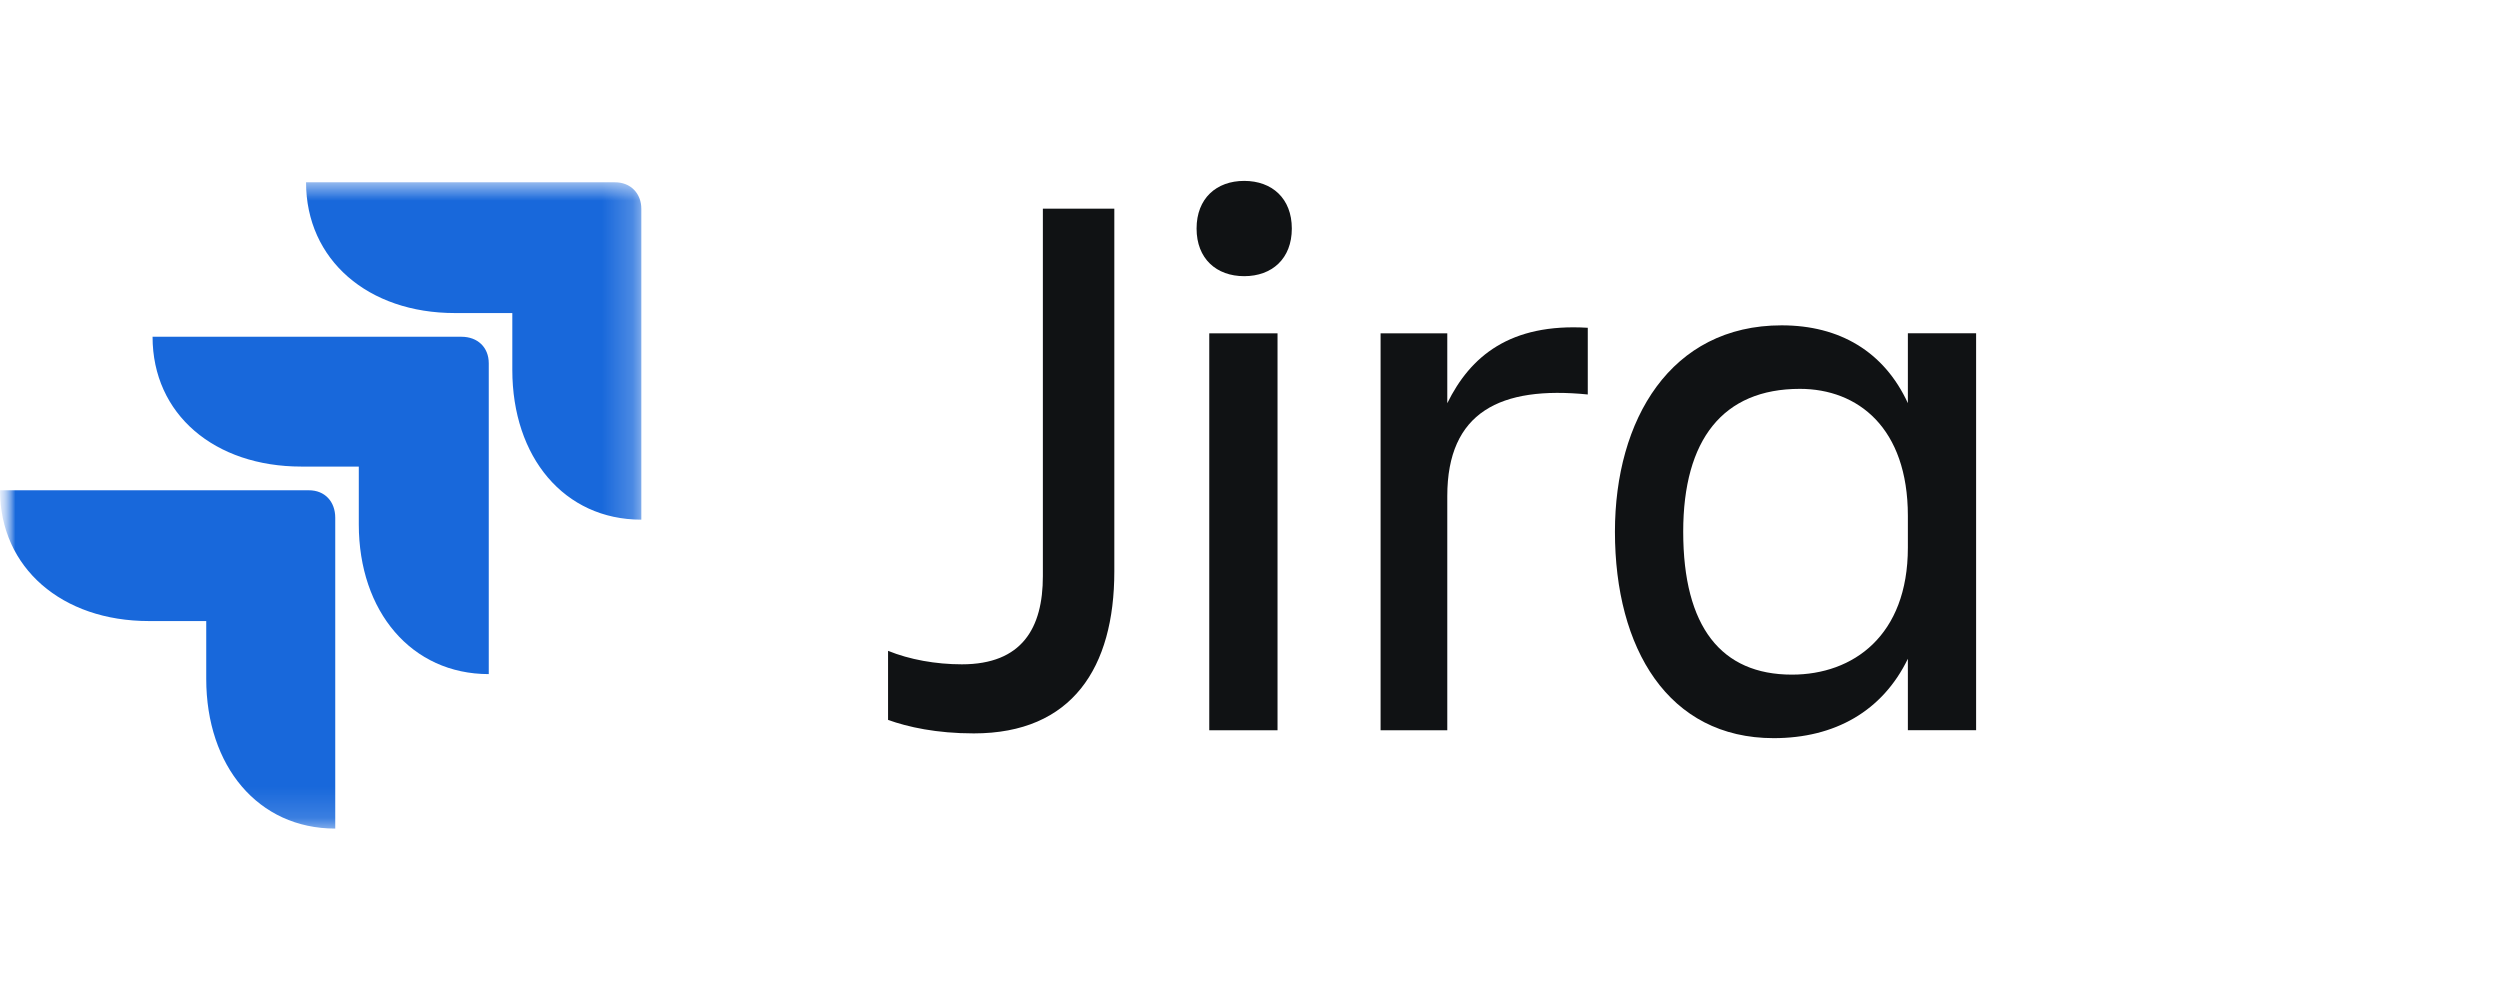 <svg width="81" height="32" viewBox="0 0 81 32" fill="none" xmlns="http://www.w3.org/2000/svg">
<g clip-path="url(#clip0_19703_10155)">
<mask id="mask0_19703_10155" style="mask-type:luminance" maskUnits="userSpaceOnUse" x="0" y="-6" width="80" height="36">
<path d="M79.957 -5.416H0V29.251H79.957V-5.416Z" fill="white"/>
</mask>
<g mask="url(#mask0_19703_10155)">
<mask id="mask1_19703_10155" style="mask-type:luminance" maskUnits="userSpaceOnUse" x="0" y="1" width="25" height="28">
<path d="M24.043 1.853H0V28.691H24.043V1.853Z" fill="white"/>
</mask>
<g mask="url(#mask1_19703_10155)">
<mask id="mask2_19703_10155" style="mask-type:luminance" maskUnits="userSpaceOnUse" x="0" y="5" width="21" height="22">
<path d="M20.779 5.906H0V26.846H20.779V5.906Z" fill="white"/>
</mask>
<g mask="url(#mask2_19703_10155)">
<path d="M6.682 20.122H4.821C2.014 20.122 0 18.403 0 15.885H10.008C10.527 15.885 10.862 16.253 10.862 16.775V26.846C8.36 26.846 6.682 24.82 6.682 21.995V20.122ZM11.625 15.117H9.764C6.957 15.117 4.943 13.429 4.943 10.911H14.951C15.47 10.911 15.836 11.249 15.836 11.771V21.841C13.334 21.841 11.625 19.815 11.625 16.99V15.117ZM16.599 10.143H14.737C11.93 10.143 9.916 8.424 9.916 5.906H19.924C20.443 5.906 20.779 6.275 20.779 6.766V16.837C18.277 16.837 16.599 14.81 16.599 11.986V10.143Z" fill="#1868DB"/>
</g>
</g>
<path d="M54.536 17.228C54.536 20.315 55.77 21.858 58.059 21.858C60.04 21.858 61.815 20.598 61.815 17.743V16.714C61.815 13.859 60.194 12.599 58.316 12.599C55.822 12.599 54.536 14.245 54.536 17.228ZM61.815 23.658V21.344C60.992 23.041 59.448 23.916 57.468 23.916C54.047 23.916 52.324 21.009 52.324 17.228C52.324 13.602 54.124 10.541 57.725 10.541C59.603 10.541 61.043 11.39 61.815 13.062V10.798H64.026V23.658H61.815Z" fill="#101214"/>
<path d="M46.892 16.073V23.66H44.731V10.8H46.892V13.064C47.638 11.546 48.924 10.466 51.444 10.62V12.781C48.615 12.498 46.892 13.347 46.892 16.073Z" fill="#101214"/>
<path d="M38.769 7.405C38.769 6.427 39.412 5.861 40.312 5.861C41.212 5.861 41.855 6.427 41.855 7.405C41.855 8.382 41.212 8.948 40.312 8.948C39.412 8.948 38.769 8.382 38.769 7.405ZM39.18 23.66V10.8H41.392V23.66H39.18Z" fill="#101214"/>
<path d="M33.789 18.669V6.761H36.104V18.515C36.104 21.627 34.741 23.762 31.551 23.762C30.342 23.762 29.416 23.556 28.773 23.325V21.087C29.468 21.37 30.317 21.524 31.165 21.524C33.12 21.524 33.789 20.341 33.789 18.669Z" fill="#101214"/>
</g>
</g>
<defs>
<clipPath id="clip0_19703_10155">
<rect width="80.167" height="26" fill="white" transform="translate(0 3)"/>
</clipPath>
</defs>
</svg>
